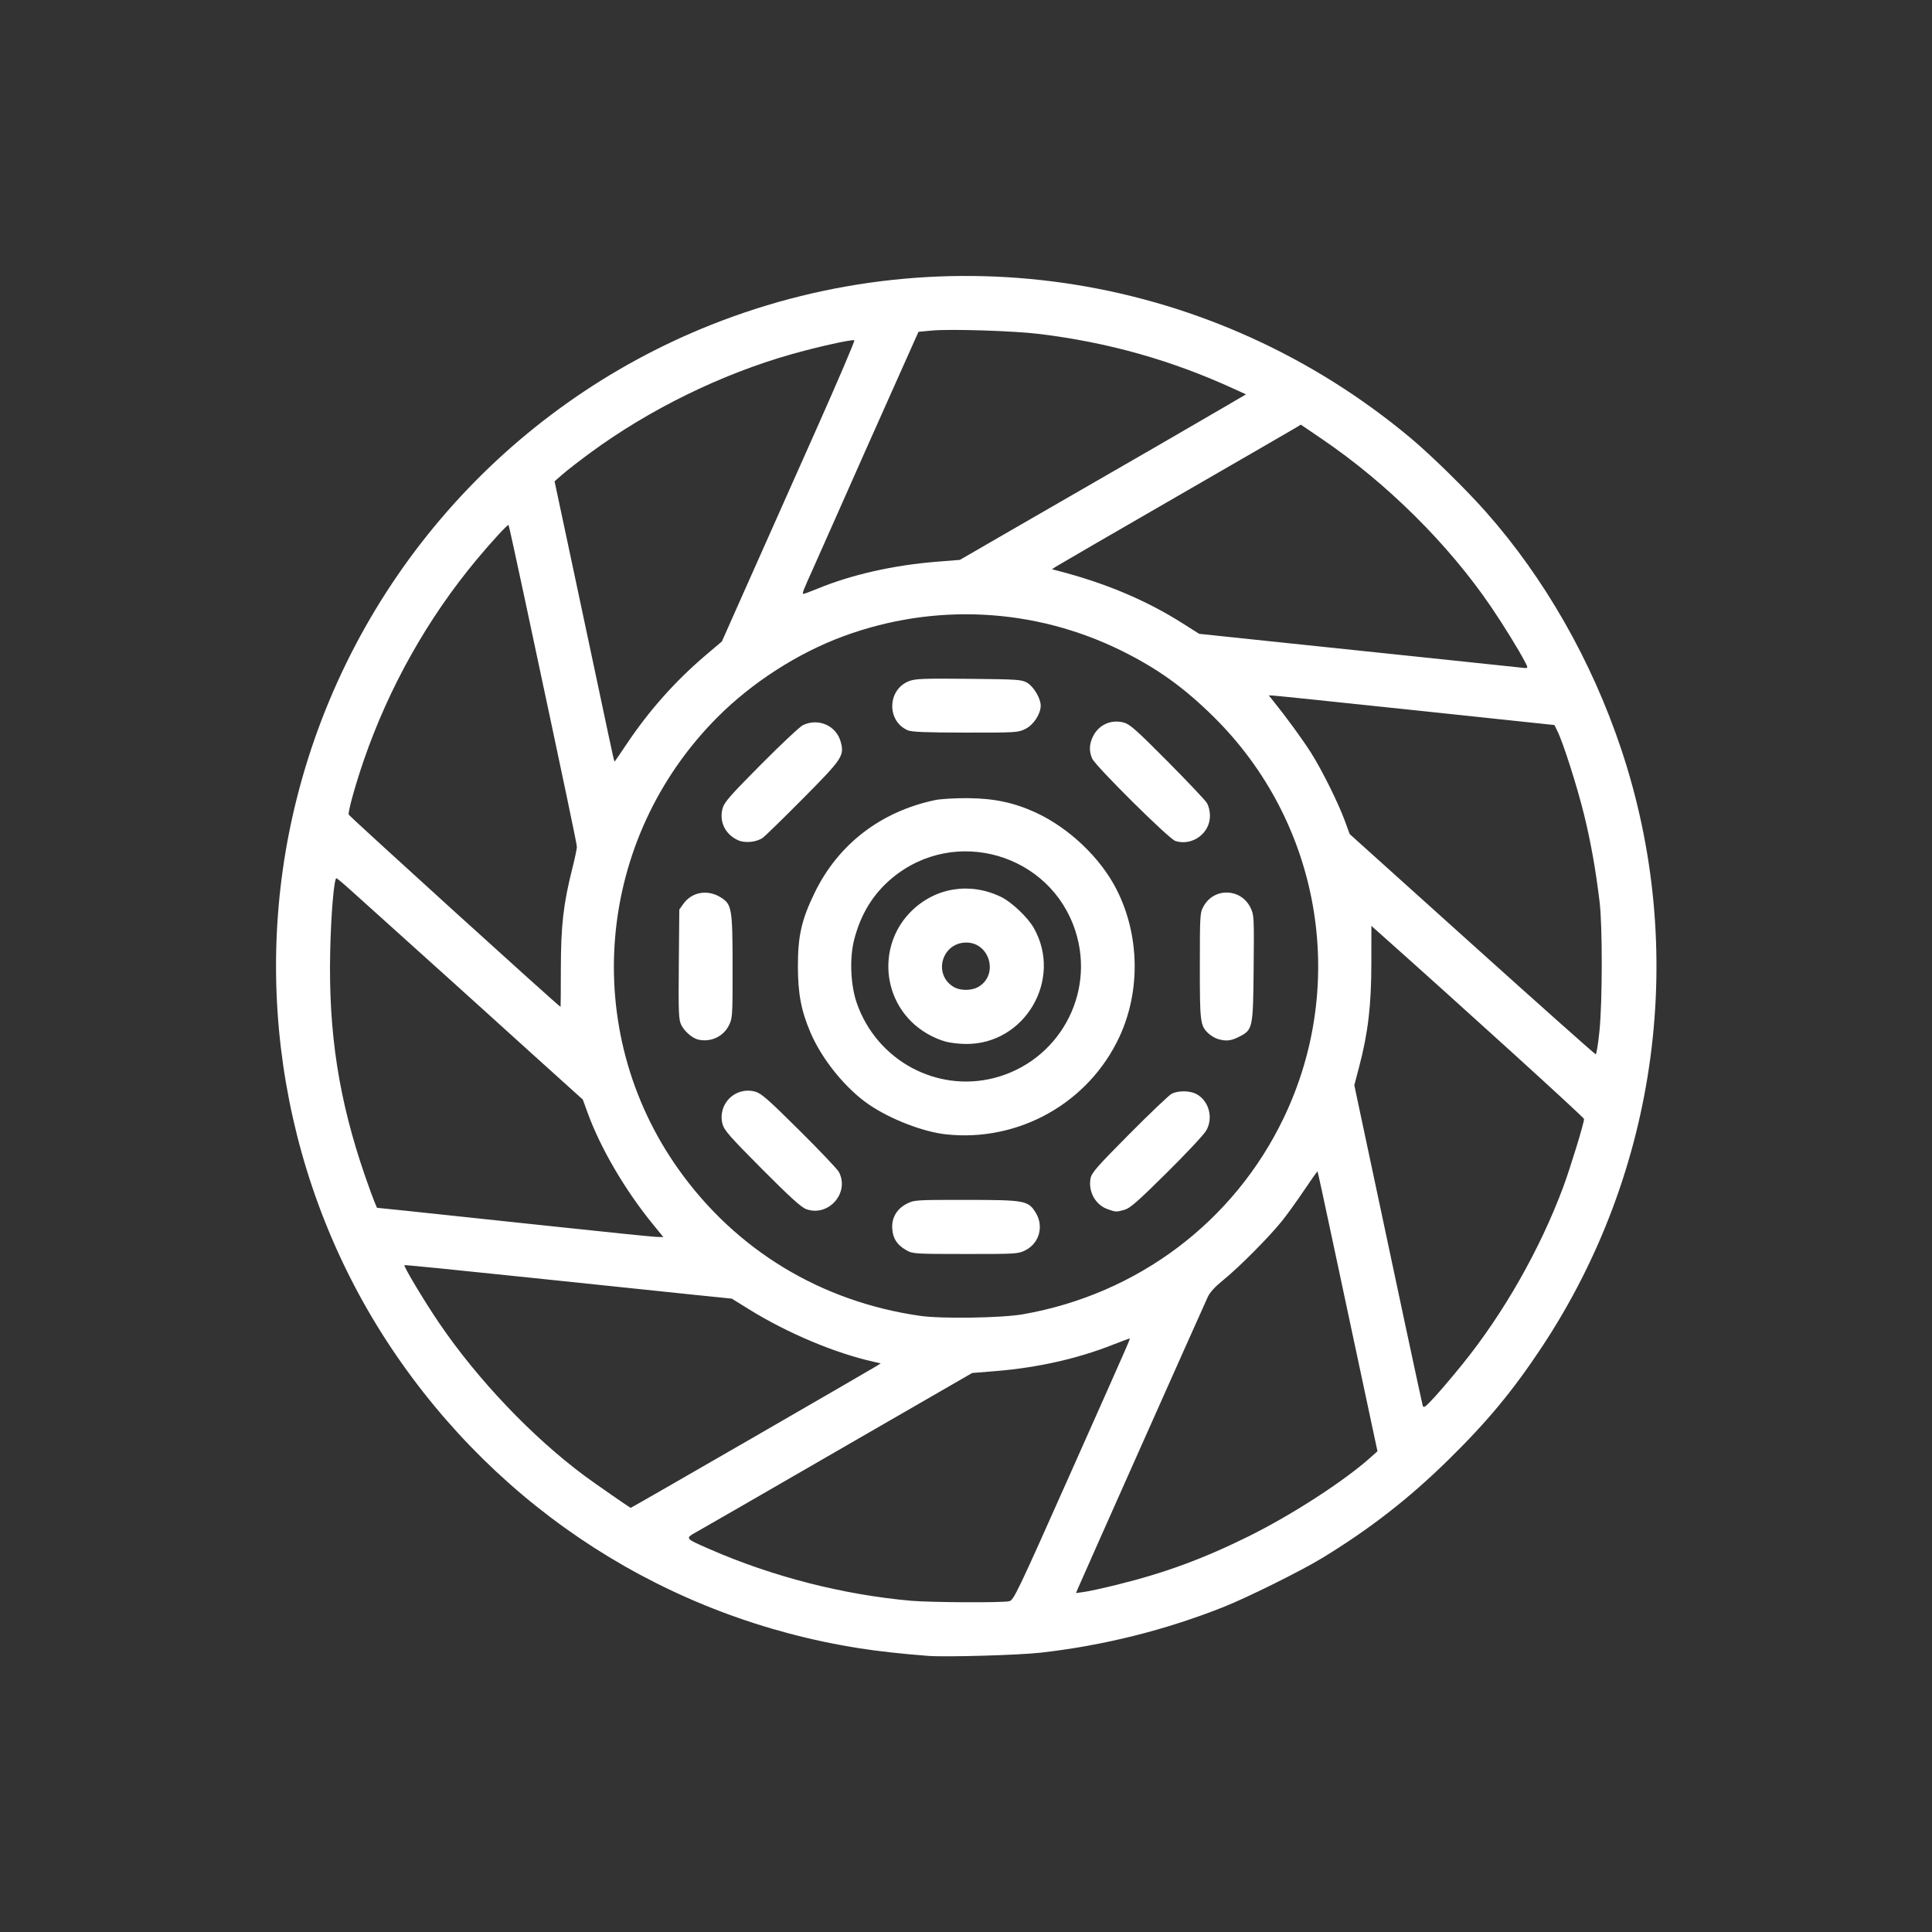 <?xml version="1.0" encoding="UTF-8" standalone="no"?> <svg xmlns="http://www.w3.org/2000/svg" xmlns:xlink="http://www.w3.org/1999/xlink" xmlns:serif="http://www.serif.com/" width="100%" height="100%" viewBox="0 0 350 350" version="1.1" xml:space="preserve" style="fill-rule:evenodd;clip-rule:evenodd;stroke-linejoin:round;stroke-miterlimit:2;"><rect x="0" y="0" width="350" height="350" fill="#333333" stroke="none"/> <g id="layer1"> </g> <g id="layer11"> </g> <g id="layer12" transform="matrix(1.159,0,0,1.159,34.593,73.851)"> <path id="path1" d="M115.226,195.106C111.163,194.793 107.442,194.382 104.51,193.922C74.531,189.214 48.249,172.358 31.308,146.976C14.526,121.831 9.131,90.365 16.565,60.986C25.077,27.345 49.136,-0.14 81.27,-12.934C118.164,-27.623 160.032,-20.858 190.632,4.739C193.855,7.435 199.256,12.732 202.393,16.272C211.574,26.636 218.943,39.557 223.565,53.397C234.023,84.713 229.423,119.265 211.117,146.891C206.62,153.678 202.632,158.486 196.55,164.456C190.361,170.53 184.335,175.221 176.836,179.802C173.575,181.794 165.152,185.976 161.396,187.467C152.288,191.083 142.645,193.492 132.821,194.604C129.395,194.992 117.982,195.317 115.226,195.106ZM127.887,186.566C128.601,186.408 129.109,185.35 137.359,166.82C147.599,143.82 146.857,145.521 146.66,145.521C146.574,145.521 145.427,145.947 144.11,146.467C138.601,148.646 132.355,150.054 125.835,150.586L122.105,150.89L106.759,159.743C98.319,164.611 89.032,169.973 86.122,171.657C83.211,173.342 80.079,175.141 79.161,175.656C77.179,176.768 77.127,176.693 81.066,178.418C90.894,182.722 101.973,185.56 112.58,186.491C115.636,186.759 126.769,186.814 127.887,186.566L127.887,186.566ZM144.725,183.991C152.159,182.16 158.146,179.962 165.232,176.463C172.081,173.08 180.304,167.756 184.474,164.003L185.46,163.116L184.95,160.734C182.098,147.402 180.083,137.949 178.296,129.514C177.124,123.984 176.133,119.426 176.092,119.384C176.052,119.343 175.118,120.653 174.018,122.295C172.918,123.937 171.35,126.114 170.533,127.132C168.531,129.629 163.829,134.361 161.405,136.319C160.088,137.383 159.264,138.279 158.933,139.006C157.258,142.693 139.313,182.977 138.717,184.387L138.338,185.286L139.612,185.111C140.313,185.015 142.614,184.511 144.725,183.991ZM87.655,161.104C98.017,155.122 106.792,150.038 107.156,149.806L107.818,149.383L106.759,149.147C100.694,147.798 93.236,144.66 87.209,140.923L84.534,139.265L78.581,138.659C75.307,138.326 63.818,137.126 53.049,135.993C42.28,134.86 33.425,133.976 33.369,134.029C33.194,134.196 36.497,139.705 38.817,143.115C44.808,151.922 53.381,160.924 61.533,166.969C63.126,168.151 68.595,171.945 68.737,171.967C68.78,171.974 77.293,167.085 87.655,161.104ZM198.764,149.49C205.191,141.535 210.843,131.602 214.473,121.884C215.566,118.958 217.752,111.826 217.752,111.186C217.752,110.94 198.631,93.567 185.603,81.974L184.509,81L184.504,86.868C184.499,93.413 183.988,97.741 182.598,103.023L181.841,105.902L182.717,110.035C188.108,135.475 192.394,155.542 192.527,155.968C192.669,156.423 192.923,156.242 194.392,154.645C195.327,153.629 197.294,151.309 198.764,149.49L198.764,149.49ZM130.043,141.711C147.992,138.57 163.041,127.232 170.817,110.993C180.909,89.918 176.531,64.822 159.893,48.362C155.235,43.754 151.03,40.739 145.389,37.962C131.8,31.274 116.202,30.476 101.952,35.74C94.839,38.367 87.699,42.963 82.278,48.403C63.274,67.477 60.719,97.272 76.218,119.063C85.202,131.693 98.478,139.741 113.989,141.959C117.341,142.438 126.713,142.293 130.043,141.711ZM111.811,131.692C110.389,130.878 109.748,129.917 109.622,128.409C109.477,126.674 110.306,125.23 111.91,124.42C113.057,123.841 113.31,123.825 121.169,123.831C130.358,123.838 130.866,123.931 132.037,125.826C133.34,127.933 132.617,130.595 130.444,131.696C129.3,132.276 129.053,132.292 121.057,132.287C113.047,132.283 112.819,132.268 111.811,131.692ZM96.182,125.282C95.393,124.999 93.66,123.428 89.259,119.007C84.248,113.973 83.345,112.945 83.091,111.985C82.268,108.868 85.056,106.079 88.172,106.904C89.129,107.158 90.159,108.058 95.071,112.934C98.247,116.086 101.037,119.023 101.27,119.459C103.004,122.71 99.664,126.532 96.182,125.282ZM143.272,125.279C141.376,124.608 140.232,122.543 140.612,120.477C140.774,119.599 141.605,118.648 146.666,113.552C149.892,110.303 152.873,107.466 153.289,107.246C154.271,106.729 156.095,106.736 157.112,107.262C159.12,108.301 159.857,111.025 158.672,113.03C158.303,113.656 155.52,116.625 152.488,119.628C148.012,124.063 146.777,125.144 145.918,125.382C144.614,125.742 144.575,125.74 143.272,125.279L143.272,125.279ZM118.004,113.585C114.47,113.2 109.426,111.26 106.065,108.994C102.392,106.516 98.642,101.912 96.831,97.659C95.376,94.239 94.874,91.593 94.87,87.313C94.865,82.552 95.442,80.025 97.498,75.803C101.179,68.243 107.807,63.142 116.284,61.345C117.173,61.157 119.443,61.022 121.444,61.038C125.549,61.071 128.69,61.739 132.066,63.299C137.264,65.701 142.17,70.374 144.683,75.317C148.278,82.386 148.456,91.136 145.151,98.288C140.361,108.656 129.409,114.827 118.004,113.585L118.004,113.585ZM125.527,104.779C135.578,102.209 141.401,91.751 138.273,81.888C134.419,69.734 119.415,65.355 109.603,73.521C106.627,75.997 104.677,79.173 103.654,83.206C102.922,86.093 103.102,90.278 104.079,93.08C107.189,102 116.511,107.085 125.527,104.779ZM118.004,99.104C116.014,98.549 114.02,97.385 112.563,95.928C107.809,91.174 107.823,83.43 112.593,78.713C116.359,74.99 121.772,74.126 126.623,76.474C128.274,77.273 130.788,79.654 131.734,81.315C136.326,89.375 130.34,99.575 121.085,99.459C120.045,99.446 118.659,99.286 118.004,99.104L118.004,99.104ZM123.17,90.483C126.264,88.571 124.837,83.608 121.194,83.608C117.384,83.608 115.947,88.55 119.183,90.523C120.259,91.18 122.073,91.161 123.17,90.483L123.17,90.483ZM79.243,98.764C78.344,98.546 77.09,97.442 76.624,96.46C76.231,95.631 76.188,94.536 76.256,86.986L76.332,78.449L76.969,77.556C78.292,75.701 80.733,75.269 82.78,76.528C84.544,77.612 84.654,78.245 84.661,87.323C84.667,95.181 84.65,95.435 84.071,96.583C83.185,98.34 81.196,99.239 79.243,98.764L79.243,98.764ZM160.501,98.68C160.082,98.555 159.442,98.178 159.078,97.843C157.753,96.623 157.691,96.149 157.696,87.255C157.7,79.181 157.715,78.952 158.292,77.92C159.945,74.965 164.141,75.111 165.624,78.175C166.167,79.294 166.184,79.629 166.106,87.623C166.015,97.105 165.985,97.242 163.781,98.359C162.549,98.983 161.768,99.06 160.501,98.68ZM85.528,67.618C83.505,66.705 82.537,64.724 83.096,62.64C83.352,61.686 84.263,60.644 89.103,55.77C92.24,52.611 95.193,49.842 95.664,49.619C98.098,48.464 100.896,49.717 101.571,52.264C102.141,54.414 101.827,54.885 95.688,61.073C92.61,64.176 89.773,66.945 89.386,67.226C88.429,67.92 86.606,68.105 85.528,67.618ZM153.865,67.732C152.87,67.418 141.378,56.026 140.864,54.843C140.352,53.665 140.401,52.548 141.019,51.336C141.94,49.531 143.849,48.691 145.823,49.223C146.747,49.471 147.816,50.421 152.612,55.252C155.743,58.406 158.524,61.344 158.791,61.78C159.077,62.247 159.278,63.076 159.278,63.792C159.28,66.551 156.512,68.566 153.865,67.732ZM112.038,50.428C108.705,48.976 108.849,44.04 112.262,42.737C113.239,42.364 114.513,42.316 121.586,42.385C129.245,42.46 129.838,42.5 130.704,43.001C131.715,43.585 132.821,45.448 132.821,46.567C132.821,47.876 131.72,49.564 130.45,50.205C129.3,50.785 129.058,50.8 121.057,50.79C114.829,50.782 112.65,50.694 112.038,50.428ZM72.169,127.595C67.826,122.259 64.015,115.748 62.009,110.233L61.251,108.151L53.446,101.112C49.153,97.24 45.581,94.008 45.508,93.93C45.436,93.851 43.531,92.13 41.275,90.105C37.513,86.728 30.278,80.212 25.026,75.472C23.858,74.417 22.828,73.554 22.738,73.554C22.367,73.554 21.894,79.111 21.764,84.994C21.482,97.756 23.114,108.253 27.229,120.143C27.804,121.804 28.455,123.592 28.676,124.115L29.077,125.066L33.655,125.535C36.172,125.793 45.733,126.809 54.901,127.792C64.069,128.775 72.08,129.594 72.704,129.613L73.838,129.646L72.169,127.595ZM220.159,97.433C220.626,92.852 220.639,81.03 220.182,77.258C219.557,72.11 218.804,67.889 217.739,63.561C216.67,59.22 214.518,52.467 213.612,50.613L213.122,49.609L191.426,47.312C179.493,46.048 169.447,45.006 169.101,44.997L168.472,44.979L169.165,45.839C171.196,48.356 173.784,51.905 175.068,53.932C176.787,56.646 179.323,61.755 180.371,64.613L181.118,66.652L200.236,83.861C210.751,93.327 219.452,101.071 219.571,101.071C219.691,101.071 219.955,99.434 220.159,97.433L220.159,97.433ZM57.819,87.643C57.828,80.989 58.21,77.605 59.56,72.231C59.98,70.558 60.324,68.959 60.324,68.678C60.325,68.211 58.822,61.056 52.098,29.519C50.797,23.416 49.691,18.382 49.641,18.332C49.518,18.209 47.014,20.927 44.723,23.67C37.038,32.871 30.965,43.658 27.012,55.125C25.718,58.879 24.539,63.12 24.655,63.602C24.716,63.855 57.559,93.662 57.777,93.663C57.796,93.663 57.815,90.954 57.819,87.643L57.819,87.643ZM68.145,52.516C71.636,47.308 75.741,42.7 80.454,38.696L82.989,36.543L87.261,26.937C89.61,21.653 94.319,11.079 97.724,3.44C101.129,-4.2 103.815,-10.489 103.694,-10.536C103.28,-10.694 97.853,-9.484 93.78,-8.326C82.876,-5.225 71.7,0.252 62.488,7.007C60.789,8.253 58.822,9.777 58.117,10.393L56.835,11.514L59.258,22.889C60.591,29.145 62.627,38.728 63.782,44.185C66.281,55.986 66.146,55.386 66.273,55.259C66.329,55.203 67.171,53.969 68.145,52.516ZM208.493,39.69C207.628,37.994 205.129,33.946 203.185,31.089C196.548,21.337 186.959,11.821 176.814,4.921L173.482,2.655L172.664,3.154C172.215,3.428 163.759,8.319 153.874,14.022C143.989,19.725 135.603,24.587 135.239,24.825L134.578,25.259L135.485,25.492C142.887,27.4 149.258,30.078 154.929,33.667L157.59,35.351L168.158,36.462C173.97,37.073 184.917,38.22 192.484,39.011C200.051,39.802 206.659,40.497 207.169,40.555C209.21,40.788 209.092,40.865 208.493,39.69ZM97.895,28.311C103.275,26.092 109.789,24.621 116.651,24.075L120.192,23.793L126.97,19.87C130.697,17.712 136.128,14.58 139.039,12.91C145.479,9.215 157.168,2.453 161.631,-0.16L164.909,-2.078L163.086,-2.914C153.259,-7.422 143.403,-10.201 132.556,-11.525C128.569,-12.011 118.676,-12.322 115.795,-12.051L113.719,-11.856L113.107,-10.492C109.839,-3.21 100.583,17.585 99.603,19.844C99.13,20.935 98.125,23.197 97.369,24.871C95.613,28.761 95.481,29.104 95.749,29.104C95.871,29.104 96.837,28.747 97.895,28.311Z" style="fill:white;fill-rule:nonzero;"></path> </g> </svg> 